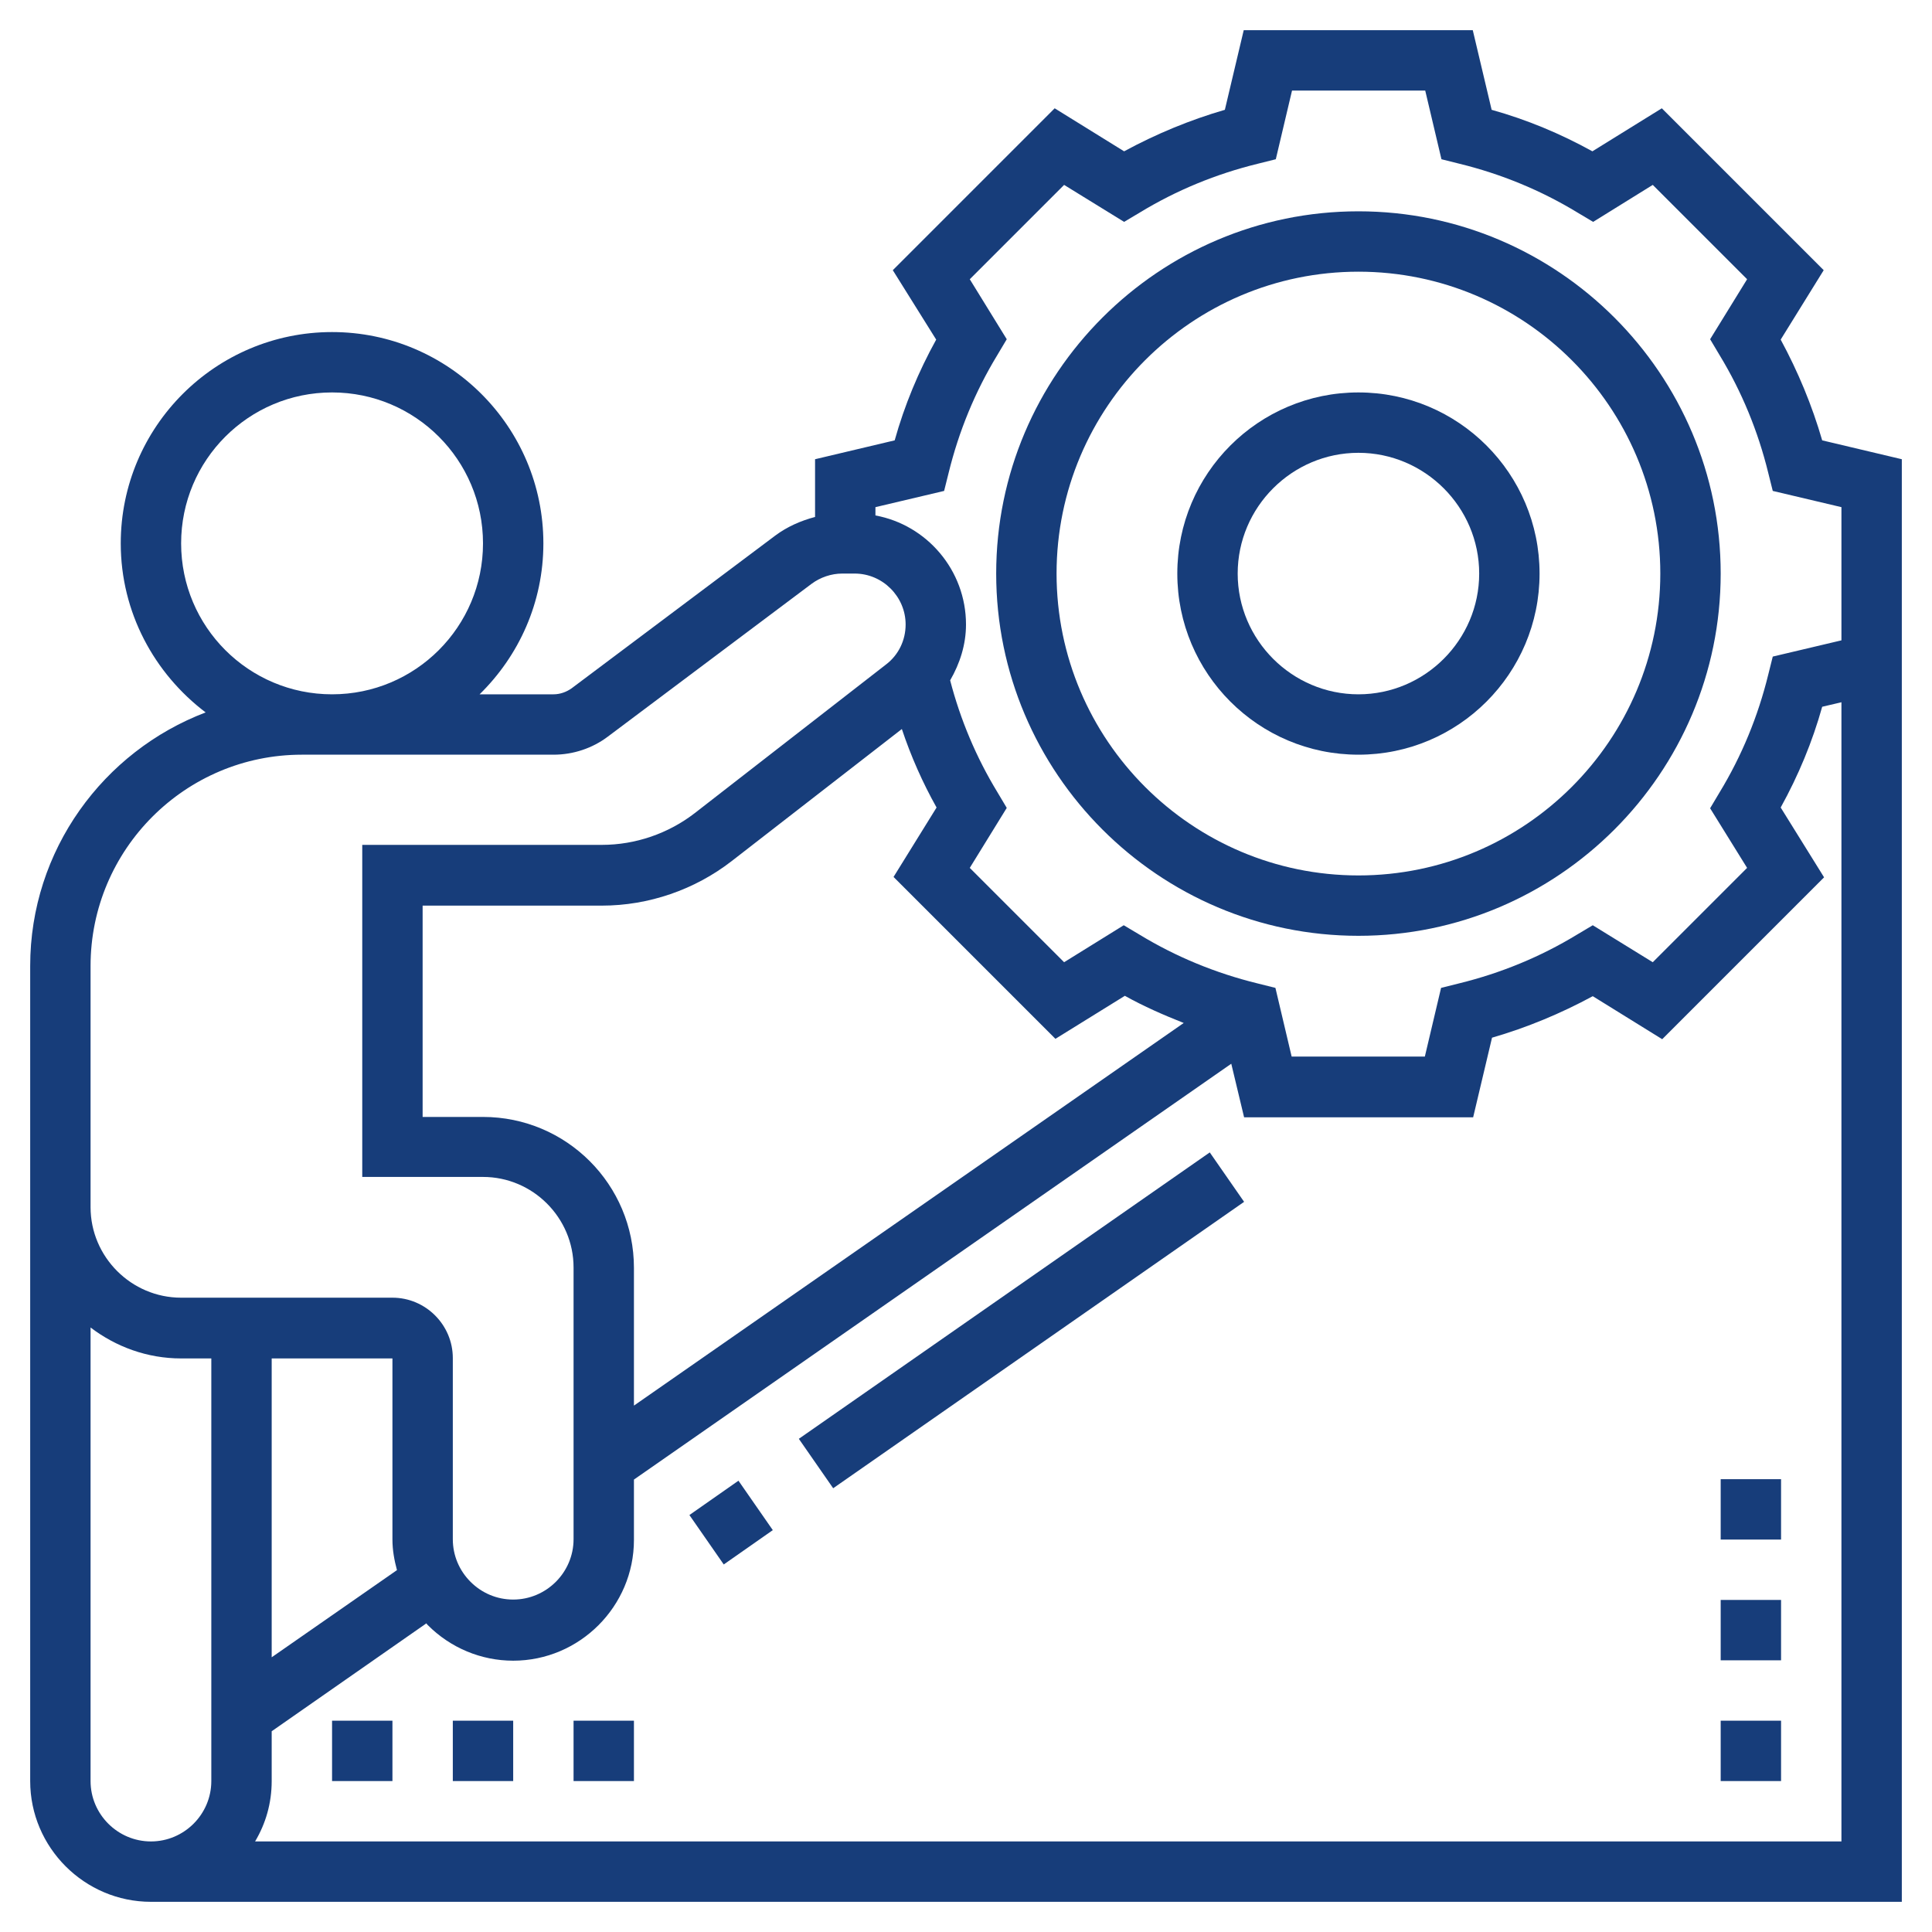 <?xml version="1.0" encoding="UTF-8"?>
<!-- Generator: Adobe Illustrator 25.0.0, SVG Export Plug-In . SVG Version: 6.00 Build 0)  -->
<svg version="1.1" id="Layer_5" xmlns="http://www.w3.org/2000/svg" xmlns:xlink="http://www.w3.org/1999/xlink" x="0px" y="0px" viewBox="0 0 512 512" style="enable-background:new 0 0 512 512;" xml:space="preserve">
<style type="text/css">
	.st0{fill:#173D7A;}
</style>
<path class="st0" d="M182.7,401.5l13-9.1l9.1,13.1l-13,9.1L182.7,401.5z"/>
<path class="st0" d="M211.7,381.3l108.9-75.9l9.1,13.1l-108.9,75.9L211.7,381.3z"/>
<path class="st0" d="M482.9,116.7c-2.7-9.3-6.4-18.2-11-26.7l11.4-18.4l-42.9-42.9L422,40.1c-8.5-4.7-17.4-8.4-26.7-11l-5-21.1  h-60.7l-5,21.1c-9.3,2.7-18.2,6.4-26.7,11l-18.4-11.4l-42.9,42.9L248.1,90c-4.7,8.5-8.4,17.4-11,26.7l-21.1,5V137  c-3.8,1-7.4,2.6-10.5,4.9l-54,40.5c-1.4,1-3.1,1.6-4.8,1.6h-19.6c10.4-10.2,16.9-24.3,16.9-40c0-30.9-25.1-56-56-56s-56,25.1-56,56  c0,18.3,8.9,34.5,22.5,44.8C27.4,199.1,8,225.3,8,256v64v152c0,17.6,14.4,32,32,32h464V182.3V168v-46.3L482.9,116.7z M48,144  c0-22.1,17.9-40,40-40s40,17.9,40,40s-17.9,40-40,40S48,166.1,48,144z M24,256c0-30.9,25.1-56,56-56h66.7c5.2,0,10.3-1.7,14.4-4.8  l54-40.5c2.3-1.7,5.2-2.7,8.1-2.7h3.3c7.4,0,13.5,6.1,13.5,13.5c0,4.2-1.9,8.1-5.2,10.6l-50.7,39.4c-7,5.4-15.7,8.4-24.6,8.4H96v88  h32c13.2,0,24,10.8,24,24v72c0,8.8-7.2,16-16,16c-4.3,0-8.3-1.7-11.3-4.7c-3-3-4.7-7-4.7-11.3l0-48c0-8.8-7.2-16-16-16H48  c-13.2,0-24-10.8-24-24L24,256z M128,296h-16v-56h47.5c12.4,0,24.6-4.2,34.4-11.8l45.1-35c2.4,7.2,5.5,14.2,9.2,20.8l-11.4,18.4  l42.9,42.9l18.4-11.4c5,2.8,10.3,5.1,15.6,7.2L168,372.5V336C168,313.9,150.1,296,128,296z M72,360h32l0,48v0c0,2.8,0.5,5.5,1.2,8.1  L72,439.2V360z M24,472V351.8c6.7,5.1,15,8.2,24,8.2h8v112c0,8.8-7.2,16-16,16S24,480.8,24,472z M488,488H67.6  c2.8-4.7,4.4-10.1,4.4-16v-13.2l41-28.6c0.1,0.2,0.2,0.3,0.4,0.5c6,6,14.1,9.4,22.6,9.4c17.6,0,32-14.4,32-32v-16l158.3-110.2  l3.4,14.2h60.7l5-21.1c9.3-2.7,18.2-6.4,26.7-11l18.4,11.4l42.9-42.9L471.9,214c4.7-8.5,8.4-17.4,11-26.7l5.1-1.2V488z M488,169.7  l-18.2,4.3l-1.2,4.8c-2.7,11-7,21.5-12.9,31.2l-2.5,4.2L463,230l-25,25l-15.9-9.8l-4.2,2.5c-9.7,5.9-20.2,10.2-31.2,12.9l-4.8,1.2  l-4.3,18.2h-35.3l-4.3-18.2l-4.8-1.2c-11-2.7-21.5-7-31.2-12.9l-4.2-2.5L282,255l-25-25l9.8-15.9l-2.5-4.2  c-5.6-9.2-9.8-19.2-12.5-29.6c2.6-4.5,4.2-9.5,4.2-14.8c0-14.4-10.4-26.4-24-28.9v-2.2l18.2-4.3l1.2-4.8c2.7-11,7-21.5,12.9-31.2  l2.5-4.2L257,74l25-25l15.9,9.8l4.2-2.5c9.7-5.9,20.2-10.2,31.2-12.9l4.8-1.2l4.3-18.2h35.3l4.3,18.2l4.8,1.2  c11,2.7,21.5,7,31.2,12.9l4.2,2.5L438,49l25,25l-9.8,15.9l2.5,4.2c5.9,9.7,10.2,20.2,12.9,31.2l1.2,4.8l18.2,4.3V168V169.7z"/>
<path class="st0" d="M360,56c-52.9,0-96,43.1-96,96s43.1,96,96,96s96-43.1,96-96S412.9,56,360,56z M360,232c-44.1,0-80-35.9-80-80  s35.9-80,80-80s80,35.9,80,80S404.1,232,360,232z"/>
<path class="st0" d="M360,104c-26.5,0-48,21.5-48,48s21.5,48,48,48s48-21.5,48-48S386.5,104,360,104z M360,184  c-17.6,0-32-14.4-32-32s14.4-32,32-32s32,14.4,32,32S377.6,184,360,184z"/>
<path class="st0" d="M456,456h16v16h-16V456z"/>
<path class="st0" d="M456,424h16v16h-16V424z"/>
<path class="st0" d="M456,392h16v16h-16V392z"/>
<path class="st0" d="M88,456h16v16H88V456z"/>
<path class="st0" d="M120,456h16v16h-16V456z"/>
<path class="st0" d="M152,456h16v16h-16V456z"/>
</svg>